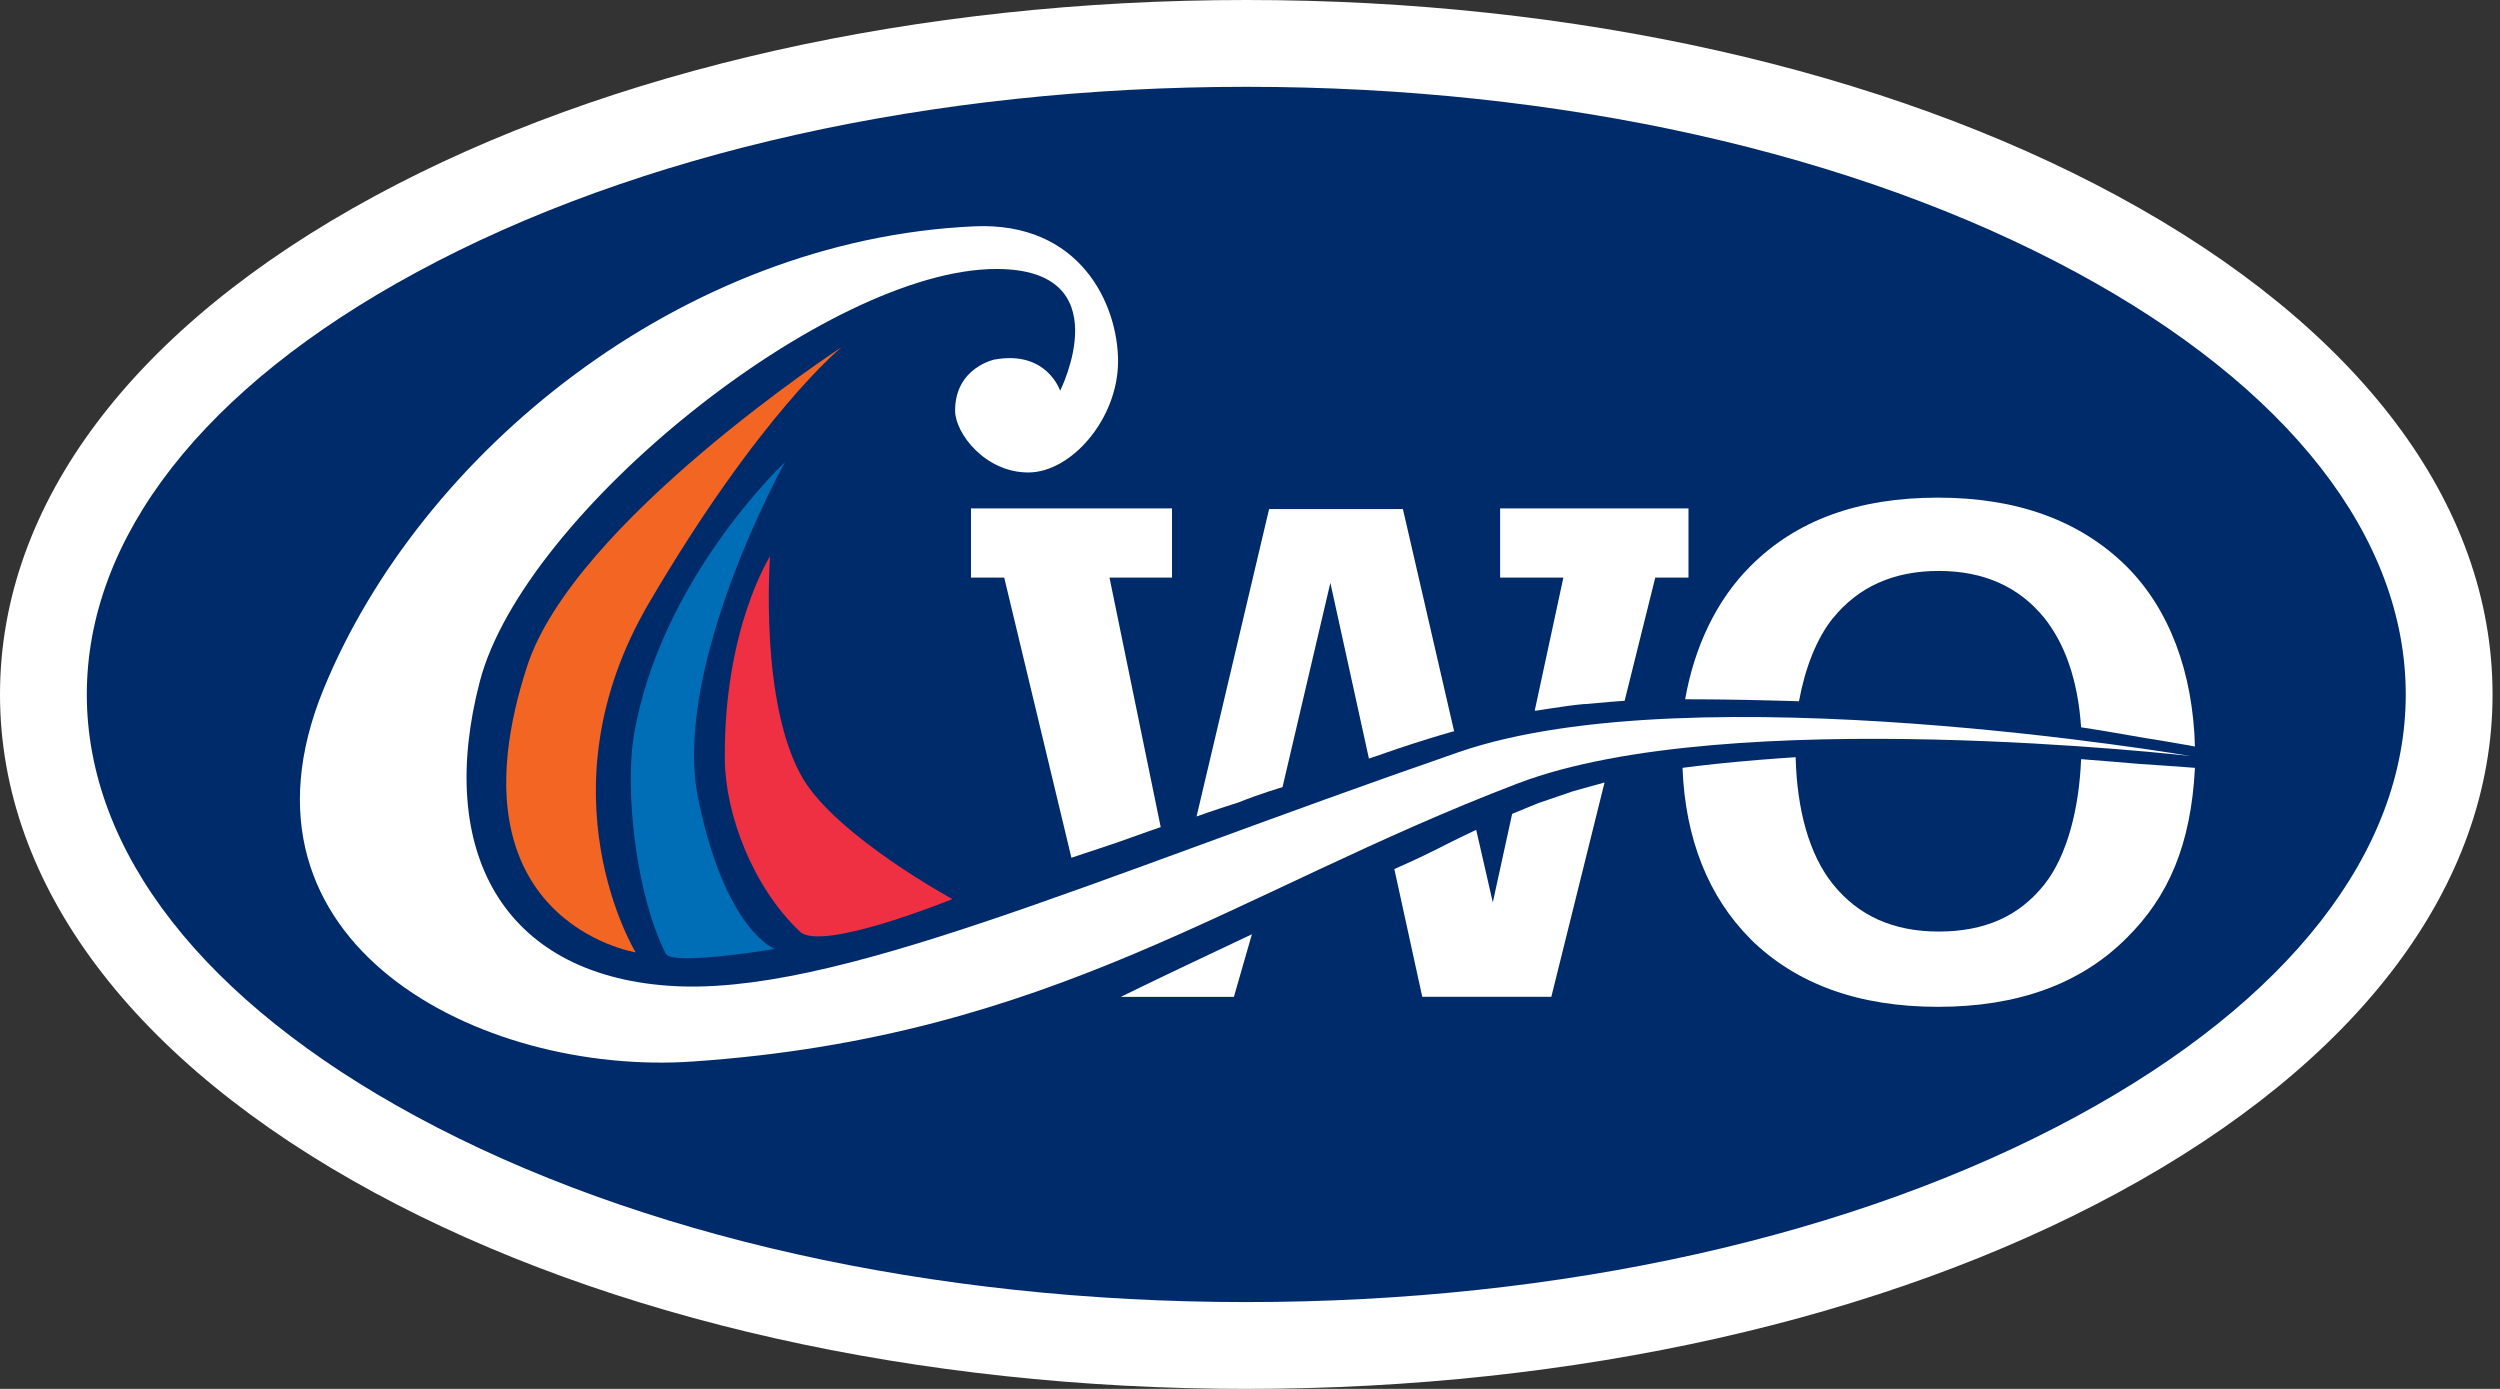 <svg width="144" height="80" viewBox="0 0 144 80" fill="none" xmlns="http://www.w3.org/2000/svg">
<rect x="0" y="0" width="144" height="80" fill="#333333" stroke="none"/>
<path d="M71.786 77.5C110.051 77.5 141.071 60.711 141.071 40C141.071 19.289 110.051 2.5 71.786 2.5C33.52 2.5 2.5 19.289 2.5 40C2.5 60.711 33.52 77.5 71.786 77.5Z" fill="#002B6B"/>
<path d="M71.786 80C52.871 80 35.05 75.993 21.6 68.714C7.671 61.179 0 50.979 0 40C0 29.021 7.671 18.821 21.6 11.286C35.05 4.007 52.871 0 71.786 0C90.7 0 108.521 4.007 121.964 11.286C135.893 18.829 143.571 29.021 143.571 40C143.571 50.979 135.9 61.179 121.964 68.714C108.521 75.993 90.7 80 71.786 80ZM71.786 5C53.686 5 36.707 8.793 23.986 15.686C11.743 22.307 5 30.943 5 40C5 49.057 11.743 57.693 23.986 64.314C36.714 71.2 53.693 75 71.786 75C89.879 75 106.864 71.207 119.586 64.314C131.829 57.686 138.571 49.05 138.571 40C138.571 30.95 131.829 22.307 119.586 15.686C106.857 8.8 89.886 5 71.786 5Z" fill="white"/>
<path d="M48.457 20.007C48.457 20.007 33.05 30.086 30.364 38.372C25.572 53.093 36.614 54.857 36.614 54.857C36.614 54.857 30.979 45.657 37.379 34.736C43.779 23.814 48.457 20.015 48.457 20.015" fill="#F26522"/>
<path d="M45.2 26.636C45.2 26.636 37.993 33.386 36.5 42.429C36 45.536 36.614 51.479 38.343 54.929C38.728 55.657 44.628 54.657 44.628 54.657C44.628 54.657 41.793 53.657 40.221 46.036C38.65 38.407 45.207 26.636 45.207 26.636" fill="#006EB7"/>
<path d="M44.357 32.043C44.357 32.043 41.672 36.221 41.75 43.772C41.786 46.914 43.357 51.093 46.079 53.664C47.343 54.85 54.857 51.786 54.857 51.786C54.857 51.786 48.3 48.221 46.272 44.886C43.7 40.557 44.357 32.043 44.357 32.043Z" fill="#EE3042"/>
<path d="M105.579 35.607C107.036 33.807 109.064 32.886 111.672 32.886C114.279 32.886 116.307 33.807 117.764 35.607C118.914 37.064 119.679 39.093 119.872 41.893C119.872 41.893 120.907 42.043 123.286 42.464C125.664 42.85 126.429 43 126.429 43C126.314 38.743 124.972 35.1 122.479 32.614C119.836 30.007 116.229 28.664 111.629 28.664C107.029 28.664 103.464 29.964 100.822 32.614C98.864 34.571 97.6 37.25 97.064 40.278C97.064 40.278 98.786 40.278 100.593 40.314C102.4 40.35 103.622 40.393 103.622 40.393C103.964 38.514 104.622 36.793 105.579 35.6M100.822 54.086C103.464 56.693 107.072 57.993 111.629 57.993C116.186 57.993 119.829 56.693 122.479 54.043C124.893 51.664 126.2 48.678 126.429 44.228C126.429 44.228 125.007 44.114 123.207 44C121.329 43.85 121.522 43.85 119.872 43.728C119.757 46.6 119.064 49.285 117.764 50.935C116.307 52.778 114.314 53.657 111.672 53.657C109.029 53.657 107.036 52.736 105.579 50.935C104.2 49.214 103.507 46.643 103.429 43.614C103.429 43.614 101.664 43.728 99.979 43.886C98.293 44.043 96.914 44.228 96.914 44.228C97.064 48.293 98.407 51.664 100.822 54.078M72.107 53.814C72.107 53.814 70.5 54.578 68.622 55.464C66.593 56.421 64.557 57.421 64.557 57.421H71.072L72.107 53.821V53.814ZM66.857 47.643L63.907 33.271H67.507V29.285H55.929V33.271H57.843L61.714 49.407C61.714 49.407 62.75 49.064 64.243 48.564C65.736 48.028 66.85 47.643 66.85 47.643H66.857ZM73.872 45.343L76.629 33.571L78.85 43.693C79.693 43.421 79.922 43.307 81.343 42.85C82.643 42.428 83.607 42.157 83.607 42.157L83.757 42.121L80.807 29.321H73.1L68.922 47.028C68.922 47.028 69.993 46.643 71.336 46.221C72.564 45.721 73.864 45.343 73.864 45.343H73.872ZM82.843 48.871C81.729 49.443 80.314 50.057 80.314 50.057L81.922 57.414H89.357L92.422 45.071L90.622 45.571L88.593 46.264L87.1 46.878L85.986 51.978L85.029 47.8C85.029 47.8 83.879 48.336 82.843 48.871ZM91.279 40.557C92.464 40.443 93.579 40.364 93.579 40.364L95.343 33.271H97.257V29.285H86.407V33.271H90.05L88.4 40.935C88.4 40.971 90.007 40.664 91.272 40.55L91.279 40.557Z" fill="white"/>
<path d="M57.314 20.7C57.314 20.7 55.014 21.157 55.014 23.65C55.014 24.95 56.736 27.214 59.229 27.214C61.721 27.214 64.4 24.107 64.4 20.814C64.4 17.521 62.214 12.764 56.121 13.036C39.214 13.8 24.193 26.107 18.629 39.714C12.65 54.357 27.679 61.986 39.9 61.143C60.679 59.721 71.064 51.371 87.436 45.121C99.586 40.486 126.193 43.55 126.193 43.55C126.193 43.55 97.557 38.643 84.029 43.321C62.522 50.757 47.922 57.464 38.486 56.778C28.9 56.086 25.107 48.957 27.636 39.257C30.164 29.557 47.686 15.493 57.386 15.493C64.593 15.493 61.064 22.507 61.064 22.507C61.064 22.507 60.3 20.171 57.307 20.707" fill="white"/>
</svg>
